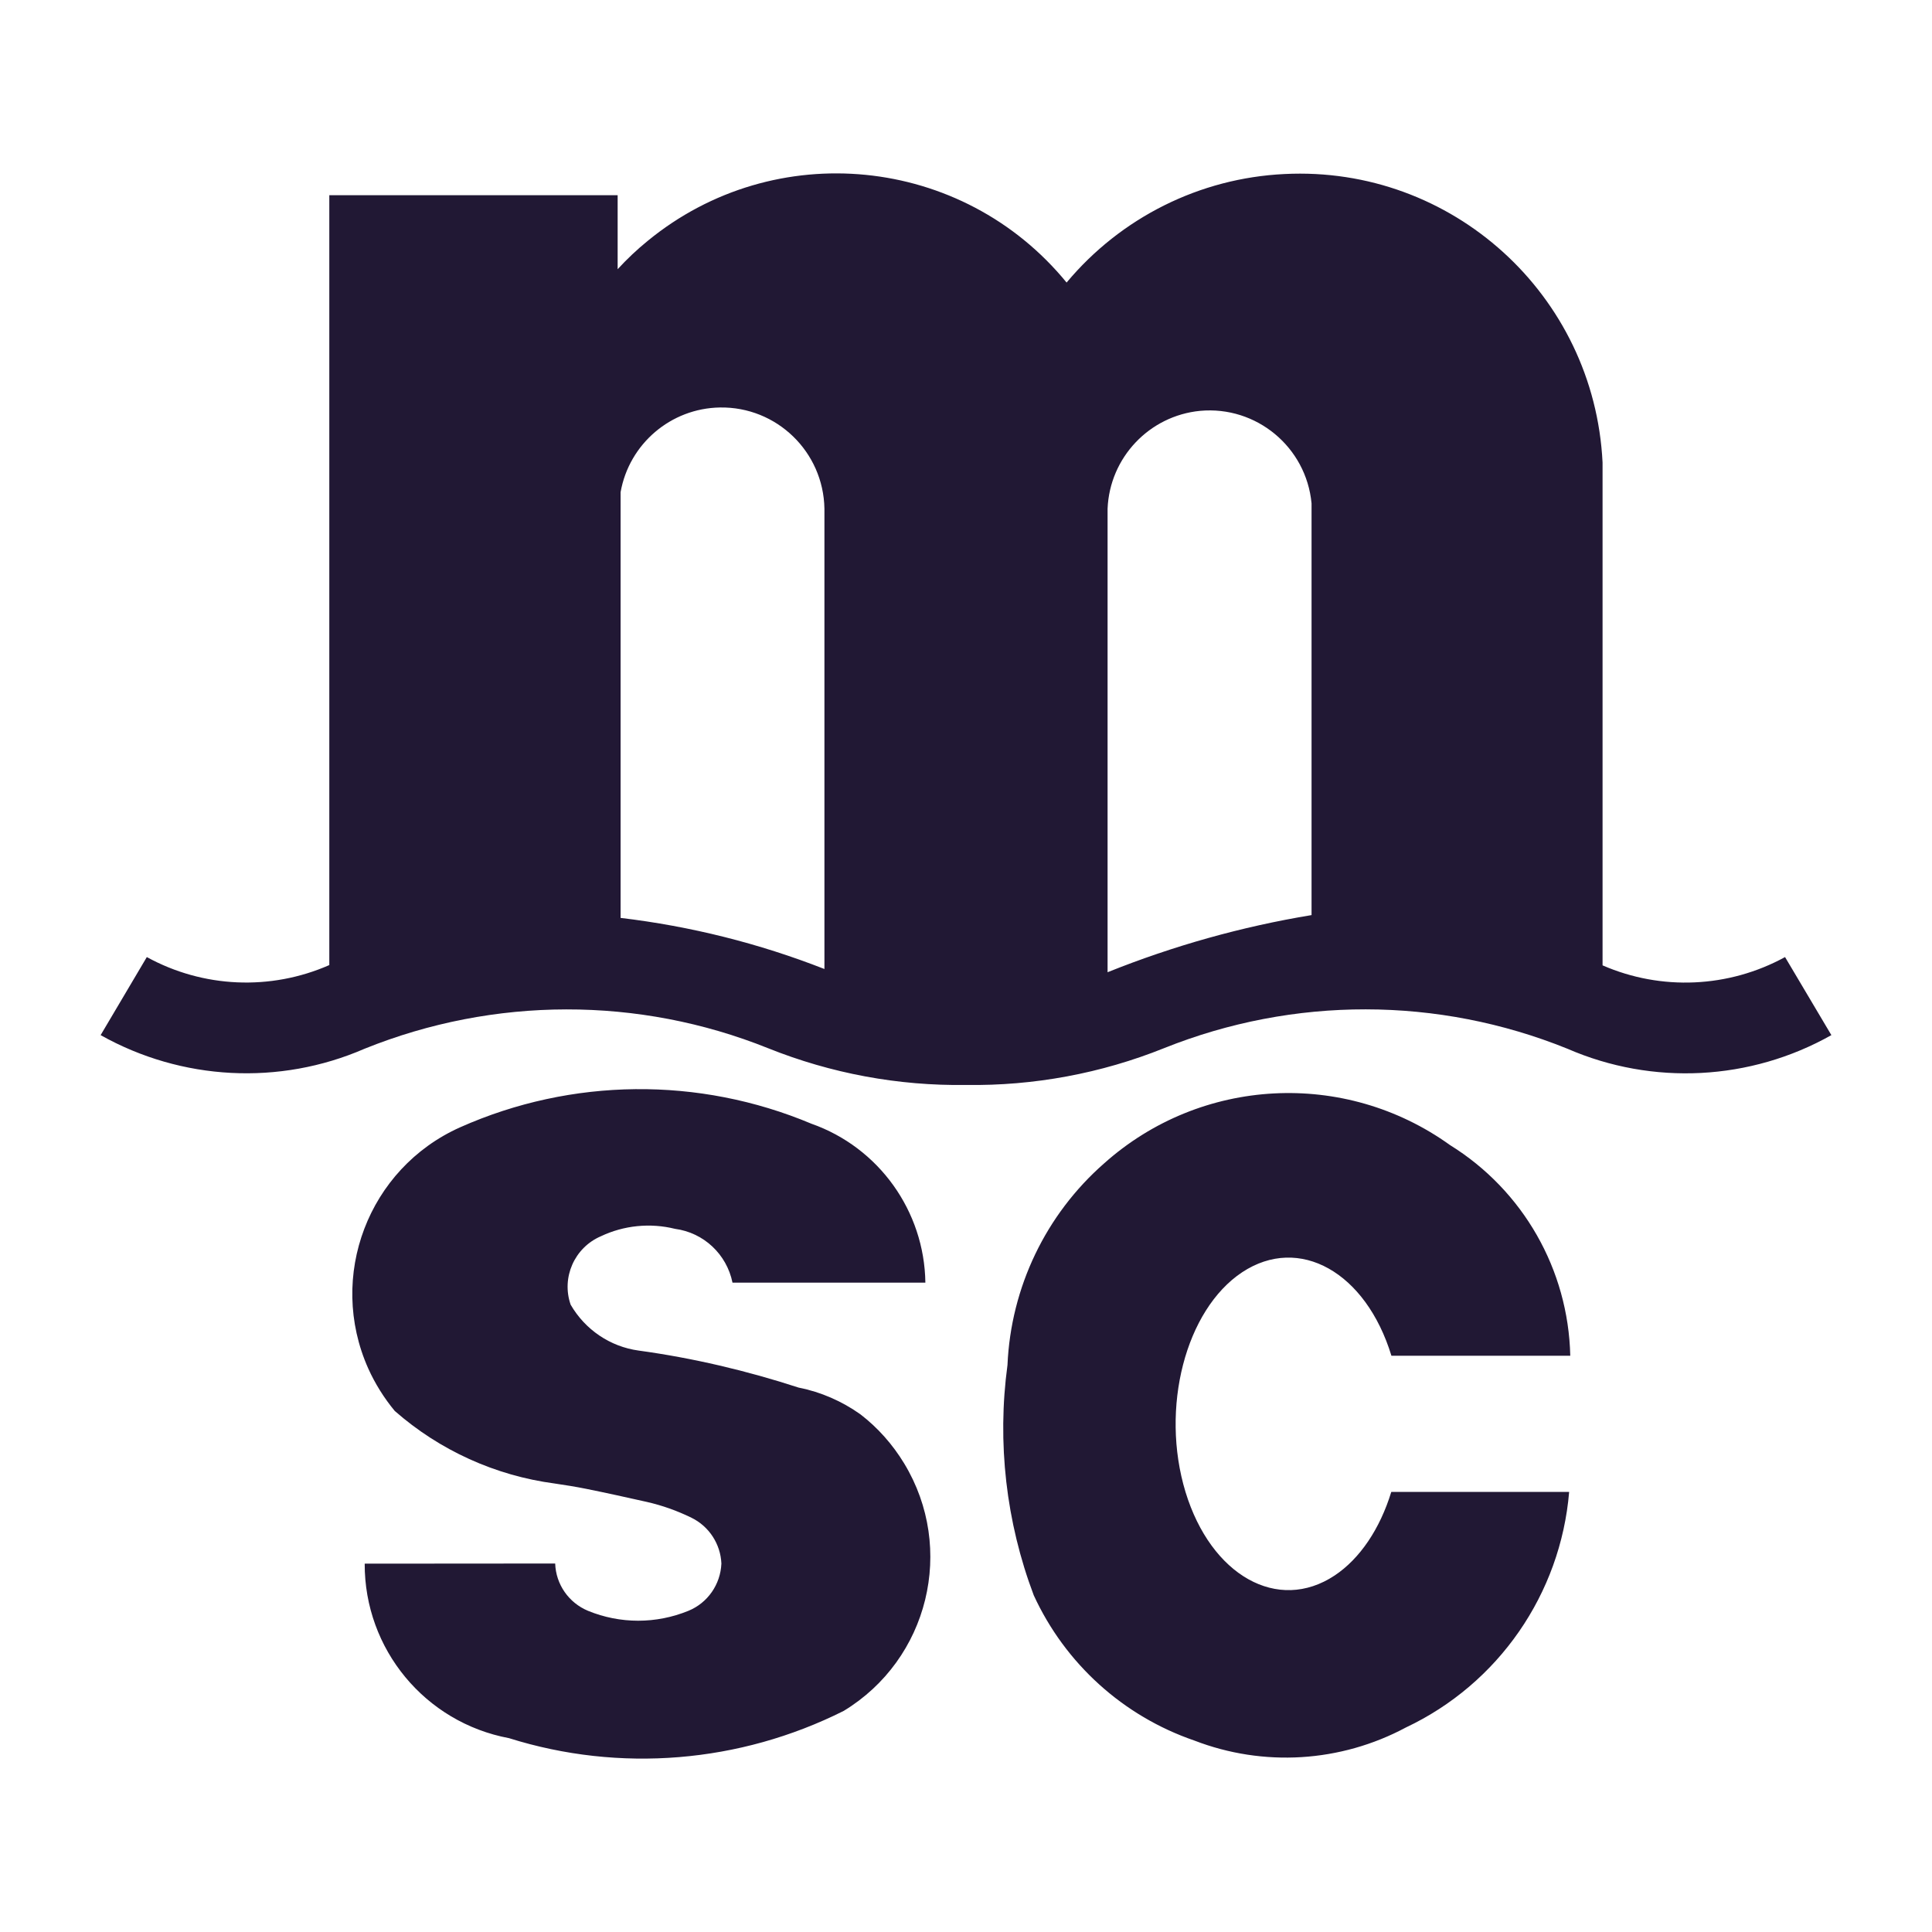 <?xml version="1.0" encoding="UTF-8"?> <!-- Generator: Adobe Illustrator 16.0.0, SVG Export Plug-In . SVG Version: 6.00 Build 0) --> <svg xmlns="http://www.w3.org/2000/svg" xmlns:xlink="http://www.w3.org/1999/xlink" id="Layer_1" x="0px" y="0px" width="480px" height="480px" viewBox="0 0 480 480" xml:space="preserve"> <path fill="#211834" d="M137.933,388.451c0.174,5.197,3.383,9.766,8.161,11.753c7.988,3.278,16.916,3.278,24.936,0 c4.779-1.952,7.987-6.556,8.198-11.753c-0.211-4.848-3.07-9.242-7.43-11.369c-3.557-1.745-7.29-3.07-11.125-3.942 c-4.987-1.116-10.009-2.232-15.032-3.243c-2.615-0.523-5.196-0.941-7.847-1.325c-14.719-1.953-28.564-8.23-39.725-18.032 c-2.65-3.208-4.882-6.766-6.591-10.567c-10.184-22.845,0-49.665,22.809-59.884c27.727-12.346,59.327-12.66,87.299-0.906 c16.741,5.894,28.075,21.693,28.32,39.48h-47.921c-1.431-7.045-7.15-12.416-14.266-13.358c-6.172-1.534-12.729-0.871-18.449,1.849 c-6.557,2.826-9.835,10.254-7.498,16.985c3.591,6.208,9.8,10.429,16.881,11.404c13.496,1.849,26.82,4.988,39.793,9.209 c5.511,1.081,10.743,3.383,15.312,6.626c4.359,3.349,8.021,7.498,10.882,12.207c12.834,21.171,6.067,48.688-15.033,61.489 c-25.808,12.938-55.628,15.416-83.147,6.766c-20.855-3.906-35.921-22.113-35.852-43.353L137.933,388.451z M390.129,336.834 c-0.488-21.416-11.719-41.086-29.89-52.351c-26.158-18.8-61.906-16.915-85.937,4.568c-14.476,12.694-23.159,30.796-23.996,50.084 c-2.616,19.286-0.35,38.992,6.522,57.197c7.813,16.985,22.217,30.029,39.899,36.098c17.159,6.628,36.342,5.44,52.56-3.243 c22.983-10.847,38.435-33.168,40.562-58.524H345.66c-2.824,9.208-7.812,16.602-14.055,20.753 c-14.125,9.381-30.727,0.035-37.074-20.753c-6.313-20.821,0-45.235,14.09-54.582c14.16-9.347,30.727-0.035,37.074,20.753H390.129z M325.851,227.353V125.059c-1.325-14.021-13.741-24.274-27.692-22.984c-12.625,1.221-22.461,11.614-22.984,24.309v115.164 C291.497,234.991,308.517,230.214,325.851,227.353 M204.827,240.747V126.385c-0.244-14.125-11.859-25.391-25.985-25.146 c-12.172,0.209-22.529,9.033-24.656,21.031v105.783C171.519,230.11,188.539,234.365,204.827,240.747 M455,257.174 c-20.124,11.335-44.398,12.592-65.568,3.383c-32.157-13.009-68.045-13.044-100.237-0.14c-15.624,6.278-32.365,9.383-49.176,9.138 c-16.846,0.245-33.551-2.859-49.212-9.138c-32.156-12.904-68.08-12.834-100.236,0.14c-21.17,9.209-45.446,7.917-65.57-3.383 l11.475-19.392c13.985,7.673,30.726,8.405,45.339,1.988V48.504h71.638v18.38c2.337-2.546,4.778-4.848,7.43-7.01 c31.599-25.948,78.229-21.31,104.108,10.324c13.532-16.183,33.099-25.949,54.129-26.96c41.608-2.093,76.974,29.995,79.031,71.672 v124.93c14.579,6.348,31.319,5.615,45.34-2.058L455,257.174z"></path> </svg> 